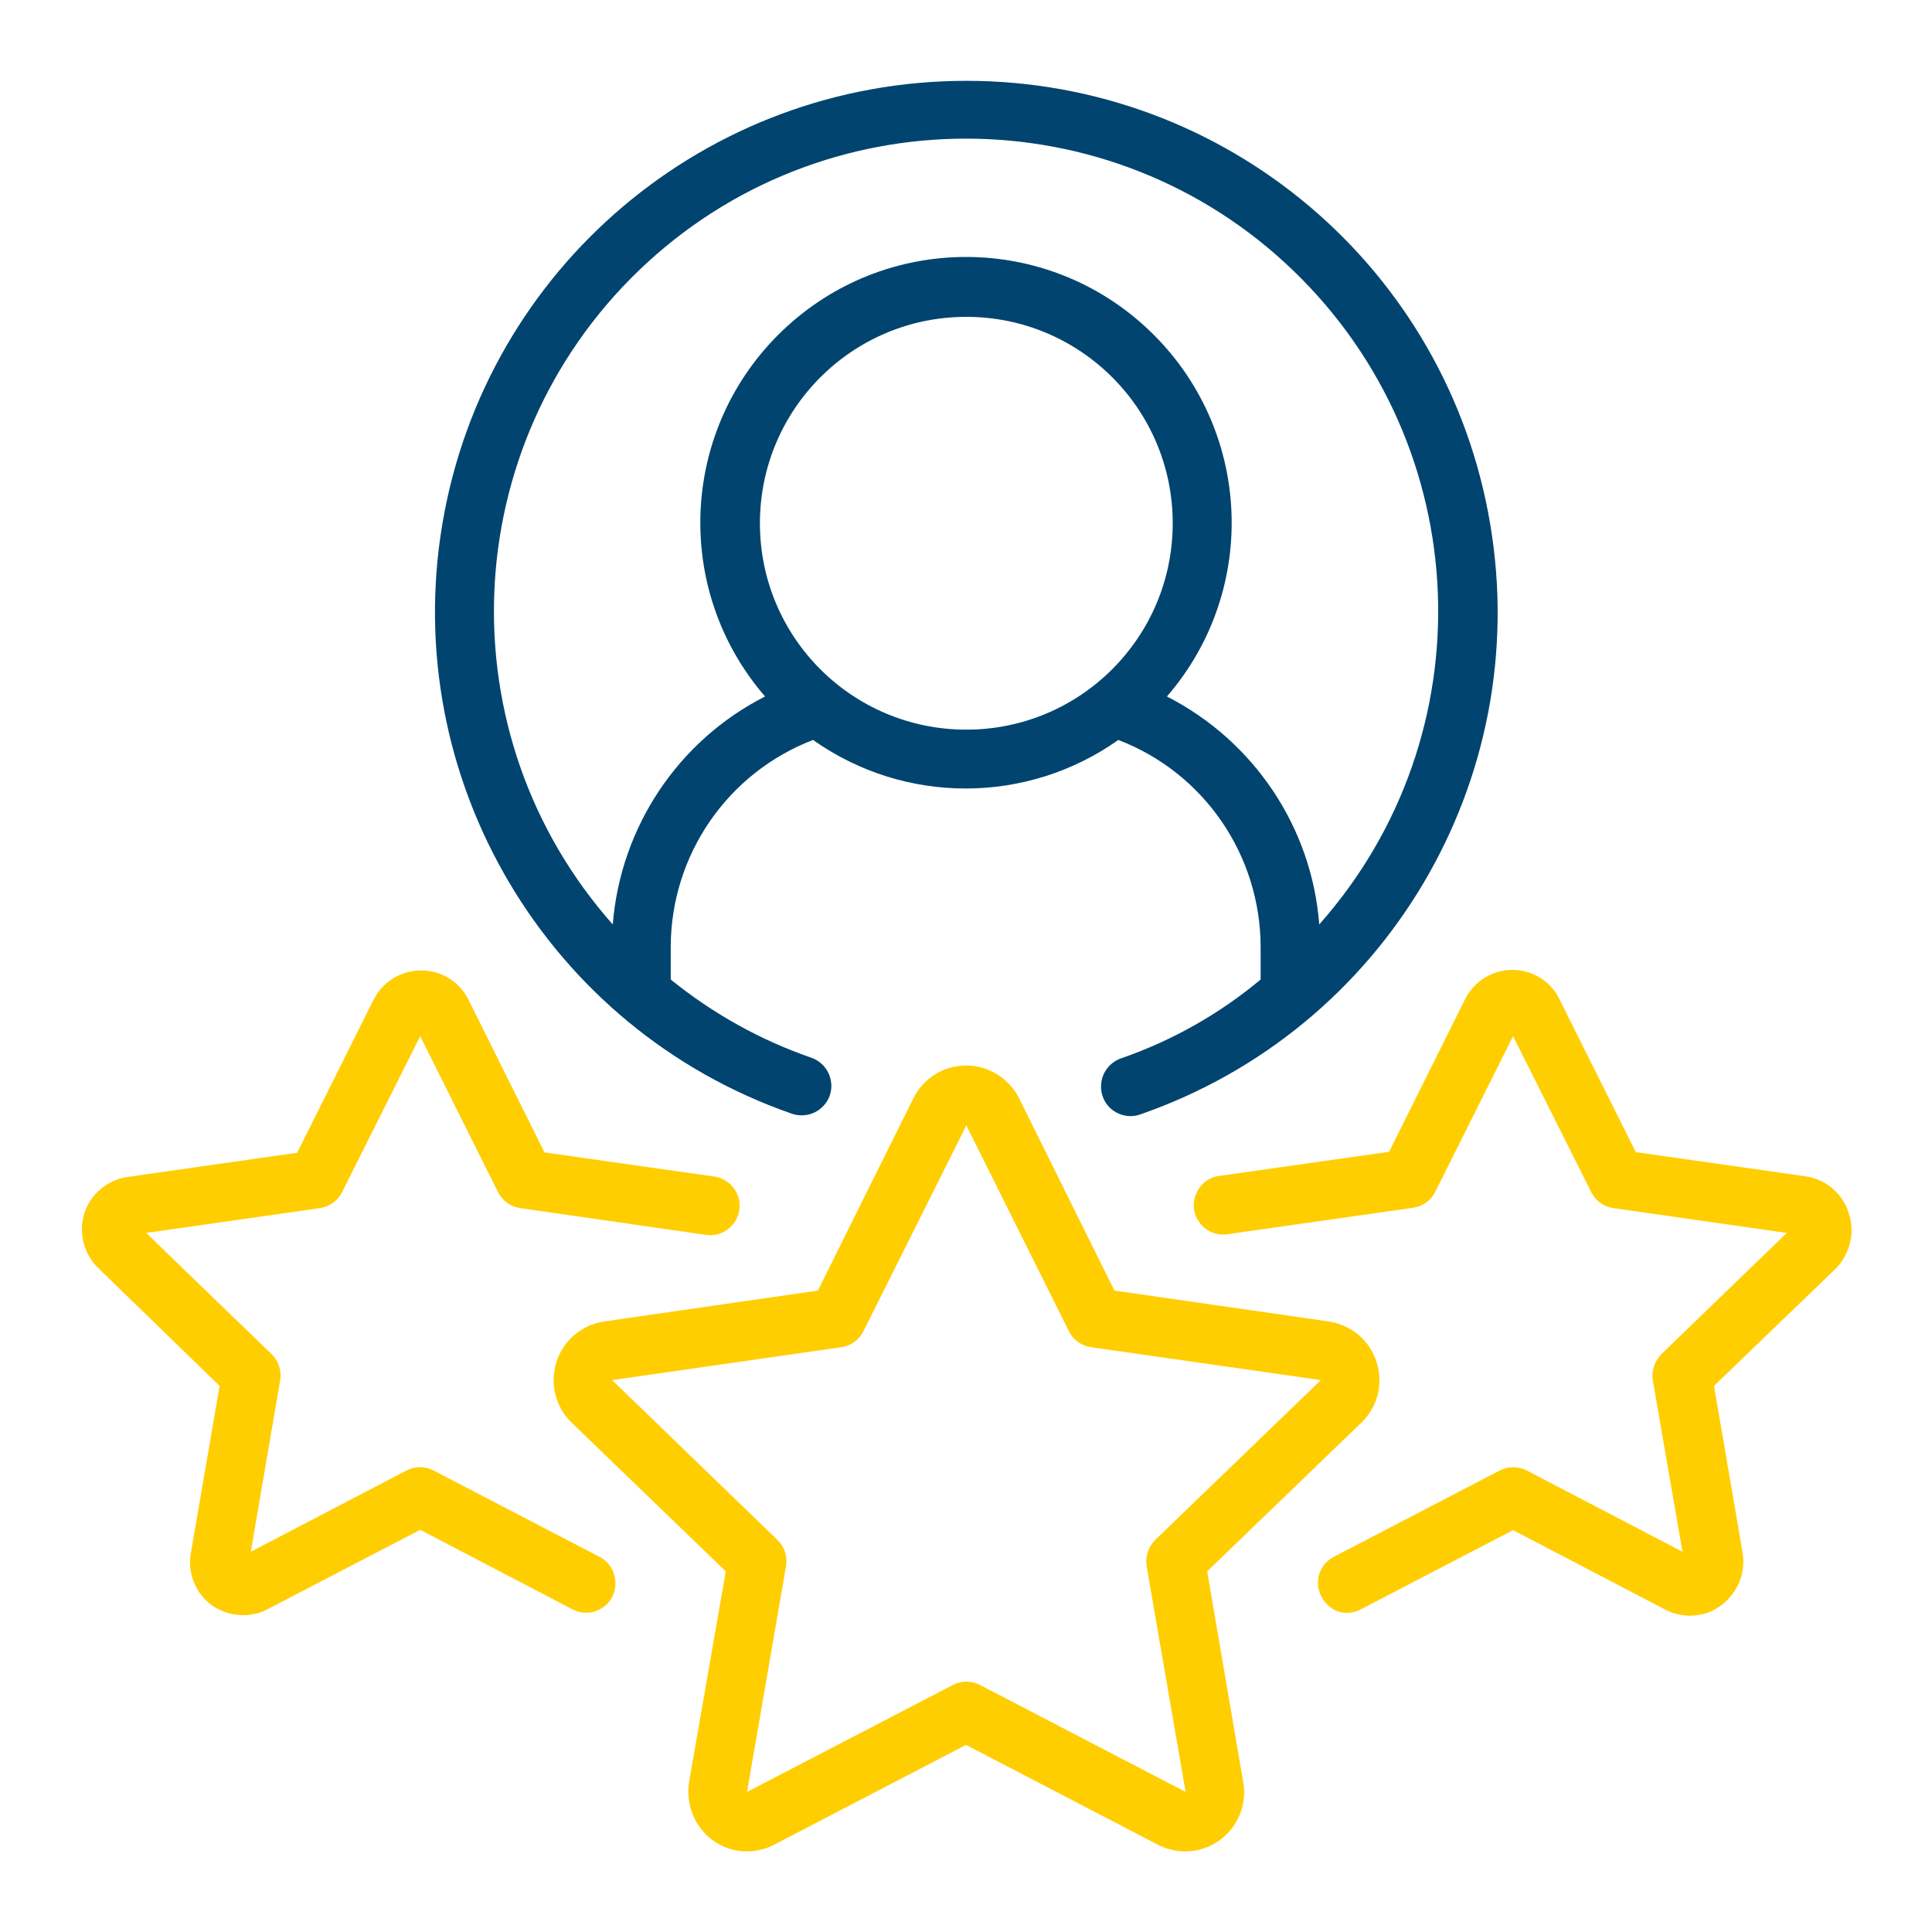 <?xml version="1.0" encoding="UTF-8"?> <!-- Generator: Adobe Illustrator 25.4.1, SVG Export Plug-In . SVG Version: 6.00 Build 0) --> <svg xmlns="http://www.w3.org/2000/svg" xmlns:xlink="http://www.w3.org/1999/xlink" version="1.0" id="Ebene_1" x="0px" y="0px" viewBox="0 0 600 600" style="enable-background:new 0 0 600 600;" xml:space="preserve"> <style type="text/css"> .st0{fill:#00446F;} .st1{fill:#FFCE00;} </style> <g id="Page-1"> <g id="_x30_17---Self-Star-Rating" transform="translate(-1)"> <path id="Shape" class="st0" d="M349.1,328.7c-3.1,1.1-5.4,3.8-6,7c-0.6,3.2,0.5,6.6,3,8.7s5.9,2.8,9,1.7 c76.1-26.4,122.1-103.8,108.7-183.3c-13.3-79.5-82-137.7-162.7-137.7S151.8,83.3,138.4,162.6S170.9,319.5,247,345.9 c4.8,1.6,10-0.9,11.7-5.7c1.6-4.8-0.9-10-5.7-11.7c-15.9-5.5-30.6-13.7-43.7-24.3v-10c0-28.6,17.6-54.2,44.2-64.4 c28.4,20.1,66.4,20.1,94.8,0c26.7,10.2,44.2,35.9,44.2,64.4v10C379.7,314.9,365,323.2,349.1,328.7L349.1,328.7z M237,162.5 c0-35.4,28.7-64.1,64.1-64.1s64.1,28.7,64.1,64.1s-28.7,64.1-64.1,64.1S237,198,237,162.5z M363.4,216.3 c28.8-33.3,26.4-83.3-5.5-113.7s-81.9-30.4-113.8,0s-34.3,80.4-5.5,113.7c-27,13.7-44.9,40.6-47.3,70.8 c-52.2-58.9-48.6-148.5,8.1-203.1s146.5-54.6,203.2,0s60.4,144.1,8.1,203.1C408.4,256.9,390.4,230.1,363.4,216.3z"></path> <path id="Shape_1_" class="st1" d="M222.2,571.4c5.6,4.2,13.1,4.7,19.2,1.5l59.6-31l59.6,31c6.2,3.2,13.6,2.7,19.3-1.5 c5.6-4.1,8.4-11.1,7.2-17.9L375.9,488l47.9-46.2c5-4.8,6.9-12.1,4.7-18.8c-2.1-6.7-7.8-11.5-14.8-12.6l-66.6-9.6l-29.6-59.7 c-3.1-6.2-9.5-10.2-16.4-10.2c-7,0-13.3,3.9-16.4,10.1l-29.7,59.8l-66.4,9.6c-6.9,1-12.7,5.9-14.8,12.6c-2.1,6.7-0.3,14,4.7,18.8 l47.9,46.2L215,553.4C213.9,560.3,216.7,567.3,222.2,571.4L222.2,571.4z M191.1,428.6l71.1-10.2c3-0.4,5.6-2.3,6.9-4.9l32-64 l31.9,64c1.3,2.7,4,4.5,6.9,4.9l71.3,10.2l-51.4,49.6c-2.1,2.1-3.2,5.2-2.7,8.2l12.1,70.1l-63.8-33.2c-2.7-1.4-5.8-1.4-8.5,0 L233,556.5l12.1-70.1c0.5-3-0.4-6-2.7-8.2L191.1,428.6z"></path> <path id="Shape_2_" class="st1" d="M69.2,430.4l-8.9,51.8c-0.9,4.8,0.4,9.8,3.5,13.5c3.1,3.8,7.8,5.9,12.7,5.9 c2.7,0,5.3-0.6,7.7-1.9l47.3-24.6l47.3,24.7c2.9,1.5,6.4,1.4,9.1-0.4c2.8-1.7,4.4-4.8,4.2-8.2c-0.1-3.2-2-6.2-4.9-7.7l-51.5-26.8 c-2.7-1.4-5.8-1.4-8.5,0l-48.3,25.2l9.1-53.2c0.5-3-0.4-6-2.7-8.2l-38.9-37.6l53.9-7.7c3-0.4,5.6-2.3,6.9-4.9l24.3-48.5l24.2,48.5 c1.4,2.7,4,4.5,6.9,4.9l57.6,8.3c5,0.8,9.7-2.8,10.4-7.7c0.8-5-2.8-9.7-7.7-10.4l-52.8-7.5l-23.6-47.4c-2.8-5.7-8.6-9.2-14.8-9.1 l0,0c-6.2,0-11.9,3.5-14.7,9.1l-23.7,47.5l-52.6,7.5c-6.3,0.9-11.6,5.3-13.5,11.3s-0.2,12.7,4.4,17.1L69.2,430.4z"></path> <path id="Shape_3_" class="st1" d="M575.1,376.6c-1.9-6-7.1-10.4-13.4-11.3l-52.7-7.5l-23.7-47.5c-2.7-5.6-8.4-9.1-14.7-9.1h0.2 c-6.3,0-12,3.5-14.8,9.1l-23.6,47.4l-52.8,7.5c-3.2,0.4-6,2.6-7.2,5.7s-0.8,6.4,1.3,9c2,2.6,5.3,3.9,8.5,3.4l57.6-8.2 c3-0.4,5.6-2.3,6.9-4.9l24.2-48.4l24.3,48.5c1.4,2.7,3.9,4.5,6.9,4.9l53.8,7.7l-38.9,37.6c-2.1,2.1-3.2,5.2-2.7,8.2l9.2,53.2 l-48.3-25.2c-2.7-1.4-5.8-1.4-8.5,0l-51.5,26.8c-2.9,1.5-4.8,4.5-4.9,7.7c-0.1,3.2,1.5,6.3,4.2,8.2s6.2,1.9,9.1,0.4l47.3-24.6 l47.3,24.7c5.6,2.9,12.4,2.4,17.4-1.4s7.6-10,6.6-16.2l-8.9-51.9l38-36.6C575.6,389.2,577.2,382.6,575.1,376.6L575.1,376.6z"></path> </g> </g> </svg> 